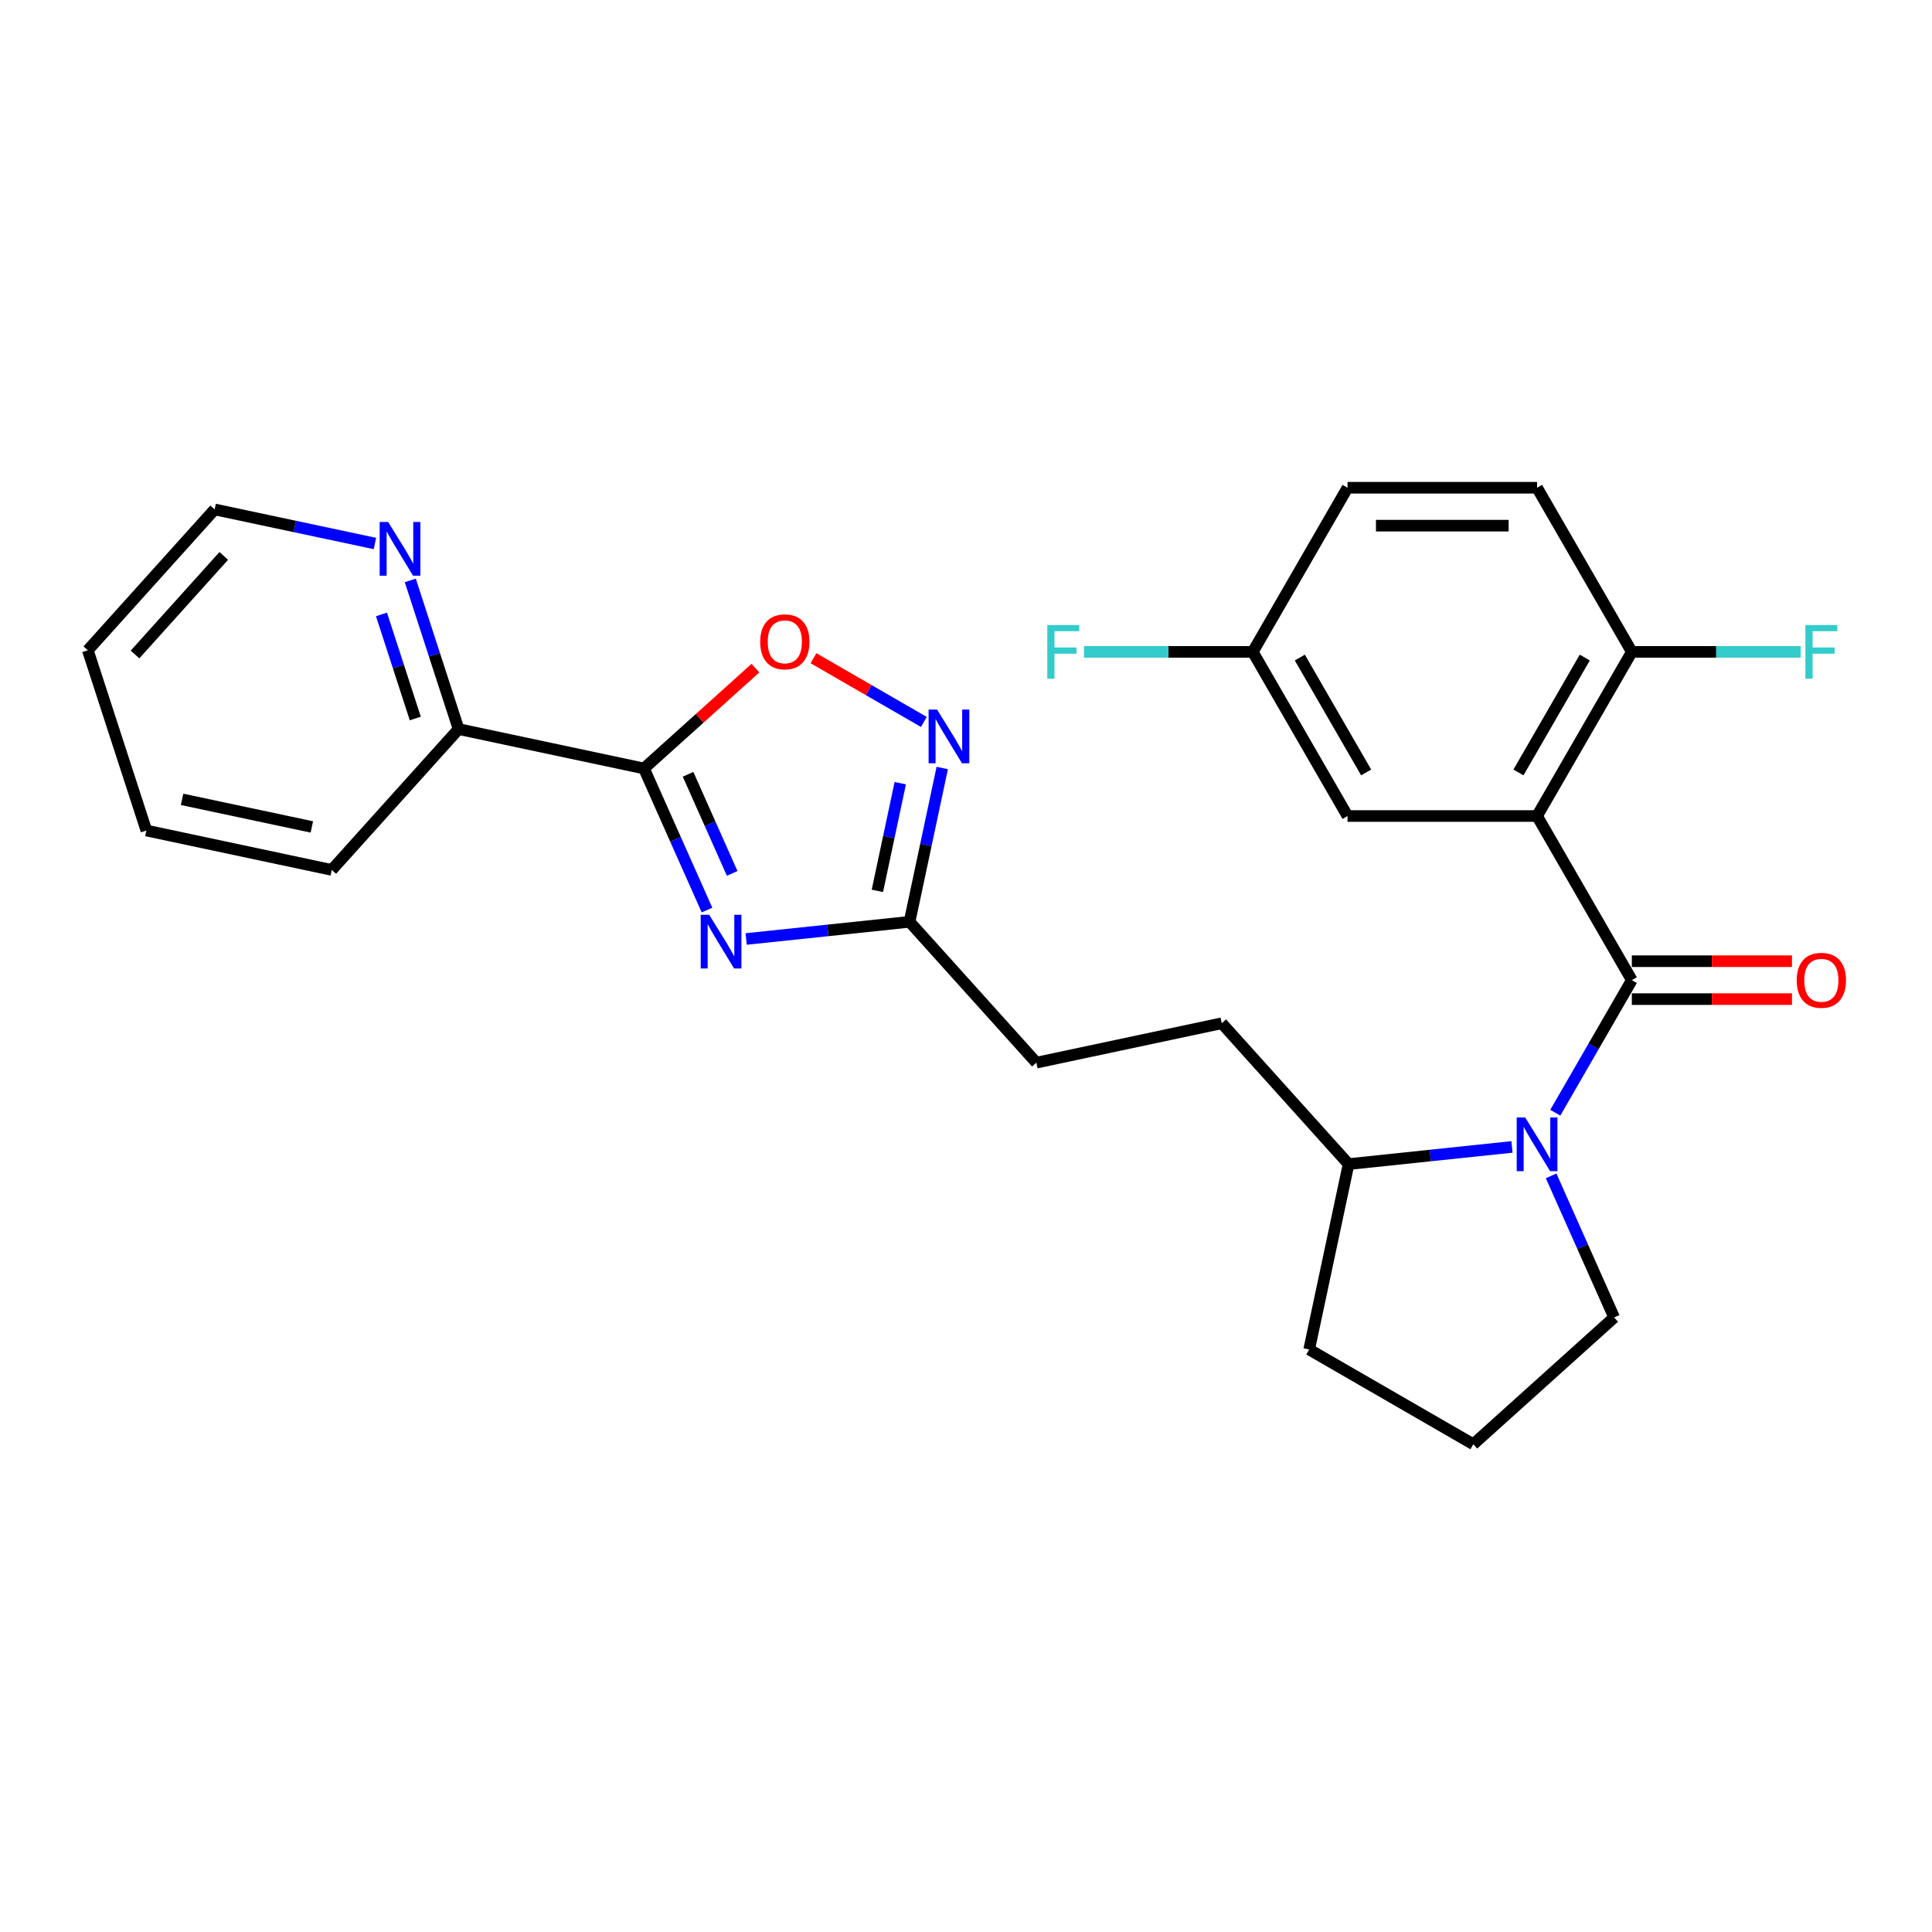 <?xml version='1.0' encoding='iso-8859-1'?>
<svg version='1.1' baseProfile='full'
              xmlns='http://www.w3.org/2000/svg'
                      xmlns:rdkit='http://www.rdkit.org/xml'
                      xmlns:xlink='http://www.w3.org/1999/xlink'
                  xml:space='preserve'
width='1000px' height='1000px' viewBox='0 0 1000 1000'>
<!-- END OF HEADER -->
<rect style='opacity:1.0;fill:#FFFFFF;stroke:none' width='1000' height='1000' x='0' y='0'> </rect>
<path class='bond-1' d='M 844.63,507.327 L 795.581,422.371' style='fill:none;fill-rule:evenodd;stroke:#000000;stroke-width:6px;stroke-linecap:butt;stroke-linejoin:miter;stroke-opacity:1' />
<path class='bond-3' d='M 844.63,507.327 L 824.823,541.633' style='fill:none;fill-rule:evenodd;stroke:#000000;stroke-width:6px;stroke-linecap:butt;stroke-linejoin:miter;stroke-opacity:1' />
<path class='bond-3' d='M 824.823,541.633 L 805.017,575.94' style='fill:none;fill-rule:evenodd;stroke:#0000FF;stroke-width:6px;stroke-linecap:butt;stroke-linejoin:miter;stroke-opacity:1' />
<path class='bond-10' d='M 844.63,517.137 L 886.077,517.137' style='fill:none;fill-rule:evenodd;stroke:#000000;stroke-width:6px;stroke-linecap:butt;stroke-linejoin:miter;stroke-opacity:1' />
<path class='bond-10' d='M 886.077,517.137 L 927.524,517.137' style='fill:none;fill-rule:evenodd;stroke:#FF0000;stroke-width:6px;stroke-linecap:butt;stroke-linejoin:miter;stroke-opacity:1' />
<path class='bond-10' d='M 844.63,497.517 L 886.077,497.517' style='fill:none;fill-rule:evenodd;stroke:#000000;stroke-width:6px;stroke-linecap:butt;stroke-linejoin:miter;stroke-opacity:1' />
<path class='bond-10' d='M 886.077,497.517 L 927.524,497.517' style='fill:none;fill-rule:evenodd;stroke:#FF0000;stroke-width:6px;stroke-linecap:butt;stroke-linejoin:miter;stroke-opacity:1' />
<path class='bond-0' d='M 386.209,486.019 L 428.496,481.574' style='fill:none;fill-rule:evenodd;stroke:#0000FF;stroke-width:6px;stroke-linecap:butt;stroke-linejoin:miter;stroke-opacity:1' />
<path class='bond-0' d='M 428.496,481.574 L 470.782,477.13' style='fill:none;fill-rule:evenodd;stroke:#000000;stroke-width:6px;stroke-linecap:butt;stroke-linejoin:miter;stroke-opacity:1' />
<path class='bond-2' d='M 365.944,471.04 L 349.632,434.403' style='fill:none;fill-rule:evenodd;stroke:#0000FF;stroke-width:6px;stroke-linecap:butt;stroke-linejoin:miter;stroke-opacity:1' />
<path class='bond-2' d='M 349.632,434.403 L 333.32,397.766' style='fill:none;fill-rule:evenodd;stroke:#000000;stroke-width:6px;stroke-linecap:butt;stroke-linejoin:miter;stroke-opacity:1' />
<path class='bond-2' d='M 378.974,452.069 L 367.556,426.423' style='fill:none;fill-rule:evenodd;stroke:#0000FF;stroke-width:6px;stroke-linecap:butt;stroke-linejoin:miter;stroke-opacity:1' />
<path class='bond-2' d='M 367.556,426.423 L 356.137,400.777' style='fill:none;fill-rule:evenodd;stroke:#000000;stroke-width:6px;stroke-linecap:butt;stroke-linejoin:miter;stroke-opacity:1' />
<path class='bond-7' d='M 795.581,422.371 L 844.63,337.414' style='fill:none;fill-rule:evenodd;stroke:#000000;stroke-width:6px;stroke-linecap:butt;stroke-linejoin:miter;stroke-opacity:1' />
<path class='bond-7' d='M 785.947,399.817 L 820.282,340.348' style='fill:none;fill-rule:evenodd;stroke:#000000;stroke-width:6px;stroke-linecap:butt;stroke-linejoin:miter;stroke-opacity:1' />
<path class='bond-9' d='M 795.581,422.371 L 697.482,422.371' style='fill:none;fill-rule:evenodd;stroke:#000000;stroke-width:6px;stroke-linecap:butt;stroke-linejoin:miter;stroke-opacity:1' />
<path class='bond-8' d='M 333.32,397.766 L 237.365,377.37' style='fill:none;fill-rule:evenodd;stroke:#000000;stroke-width:6px;stroke-linecap:butt;stroke-linejoin:miter;stroke-opacity:1' />
<path class='bond-29' d='M 333.32,397.766 L 362.168,371.791' style='fill:none;fill-rule:evenodd;stroke:#000000;stroke-width:6px;stroke-linecap:butt;stroke-linejoin:miter;stroke-opacity:1' />
<path class='bond-29' d='M 362.168,371.791 L 391.017,345.816' style='fill:none;fill-rule:evenodd;stroke:#FF0000;stroke-width:6px;stroke-linecap:butt;stroke-linejoin:miter;stroke-opacity:1' />
<path class='bond-11' d='M 782.593,593.648 L 740.306,598.093' style='fill:none;fill-rule:evenodd;stroke:#0000FF;stroke-width:6px;stroke-linecap:butt;stroke-linejoin:miter;stroke-opacity:1' />
<path class='bond-11' d='M 740.306,598.093 L 698.019,602.537' style='fill:none;fill-rule:evenodd;stroke:#000000;stroke-width:6px;stroke-linecap:butt;stroke-linejoin:miter;stroke-opacity:1' />
<path class='bond-17' d='M 802.857,608.626 L 819.169,645.263' style='fill:none;fill-rule:evenodd;stroke:#0000FF;stroke-width:6px;stroke-linecap:butt;stroke-linejoin:miter;stroke-opacity:1' />
<path class='bond-17' d='M 819.169,645.263 L 835.481,681.901' style='fill:none;fill-rule:evenodd;stroke:#000000;stroke-width:6px;stroke-linecap:butt;stroke-linejoin:miter;stroke-opacity:1' />
<path class='bond-4' d='M 487.704,397.518 L 479.243,437.324' style='fill:none;fill-rule:evenodd;stroke:#0000FF;stroke-width:6px;stroke-linecap:butt;stroke-linejoin:miter;stroke-opacity:1' />
<path class='bond-4' d='M 479.243,437.324 L 470.782,477.13' style='fill:none;fill-rule:evenodd;stroke:#000000;stroke-width:6px;stroke-linecap:butt;stroke-linejoin:miter;stroke-opacity:1' />
<path class='bond-4' d='M 465.975,405.38 L 460.052,433.244' style='fill:none;fill-rule:evenodd;stroke:#0000FF;stroke-width:6px;stroke-linecap:butt;stroke-linejoin:miter;stroke-opacity:1' />
<path class='bond-4' d='M 460.052,433.244 L 454.129,461.109' style='fill:none;fill-rule:evenodd;stroke:#000000;stroke-width:6px;stroke-linecap:butt;stroke-linejoin:miter;stroke-opacity:1' />
<path class='bond-5' d='M 478.19,373.676 L 449.621,357.181' style='fill:none;fill-rule:evenodd;stroke:#0000FF;stroke-width:6px;stroke-linecap:butt;stroke-linejoin:miter;stroke-opacity:1' />
<path class='bond-5' d='M 449.621,357.181 L 421.052,340.687' style='fill:none;fill-rule:evenodd;stroke:#FF0000;stroke-width:6px;stroke-linecap:butt;stroke-linejoin:miter;stroke-opacity:1' />
<path class='bond-6' d='M 470.782,477.13 L 536.423,550.031' style='fill:none;fill-rule:evenodd;stroke:#000000;stroke-width:6px;stroke-linecap:butt;stroke-linejoin:miter;stroke-opacity:1' />
<path class='bond-13' d='M 844.63,337.414 L 795.581,252.458' style='fill:none;fill-rule:evenodd;stroke:#000000;stroke-width:6px;stroke-linecap:butt;stroke-linejoin:miter;stroke-opacity:1' />
<path class='bond-18' d='M 844.63,337.414 L 888.324,337.414' style='fill:none;fill-rule:evenodd;stroke:#000000;stroke-width:6px;stroke-linecap:butt;stroke-linejoin:miter;stroke-opacity:1' />
<path class='bond-18' d='M 888.324,337.414 L 932.017,337.414' style='fill:none;fill-rule:evenodd;stroke:#33CCCC;stroke-width:6px;stroke-linecap:butt;stroke-linejoin:miter;stroke-opacity:1' />
<path class='bond-12' d='M 237.365,377.37 L 224.863,338.893' style='fill:none;fill-rule:evenodd;stroke:#000000;stroke-width:6px;stroke-linecap:butt;stroke-linejoin:miter;stroke-opacity:1' />
<path class='bond-12' d='M 224.863,338.893 L 212.361,300.416' style='fill:none;fill-rule:evenodd;stroke:#0000FF;stroke-width:6px;stroke-linecap:butt;stroke-linejoin:miter;stroke-opacity:1' />
<path class='bond-12' d='M 214.955,371.89 L 206.203,344.956' style='fill:none;fill-rule:evenodd;stroke:#000000;stroke-width:6px;stroke-linecap:butt;stroke-linejoin:miter;stroke-opacity:1' />
<path class='bond-12' d='M 206.203,344.956 L 197.452,318.022' style='fill:none;fill-rule:evenodd;stroke:#0000FF;stroke-width:6px;stroke-linecap:butt;stroke-linejoin:miter;stroke-opacity:1' />
<path class='bond-24' d='M 237.365,377.37 L 171.724,450.272' style='fill:none;fill-rule:evenodd;stroke:#000000;stroke-width:6px;stroke-linecap:butt;stroke-linejoin:miter;stroke-opacity:1' />
<path class='bond-16' d='M 697.482,422.371 L 648.432,337.414' style='fill:none;fill-rule:evenodd;stroke:#000000;stroke-width:6px;stroke-linecap:butt;stroke-linejoin:miter;stroke-opacity:1' />
<path class='bond-16' d='M 707.116,399.817 L 672.781,340.348' style='fill:none;fill-rule:evenodd;stroke:#000000;stroke-width:6px;stroke-linecap:butt;stroke-linejoin:miter;stroke-opacity:1' />
<path class='bond-14' d='M 698.019,602.537 L 632.378,529.635' style='fill:none;fill-rule:evenodd;stroke:#000000;stroke-width:6px;stroke-linecap:butt;stroke-linejoin:miter;stroke-opacity:1' />
<path class='bond-23' d='M 698.019,602.537 L 677.623,698.492' style='fill:none;fill-rule:evenodd;stroke:#000000;stroke-width:6px;stroke-linecap:butt;stroke-linejoin:miter;stroke-opacity:1' />
<path class='bond-22' d='M 194.062,281.312 L 152.579,272.494' style='fill:none;fill-rule:evenodd;stroke:#0000FF;stroke-width:6px;stroke-linecap:butt;stroke-linejoin:miter;stroke-opacity:1' />
<path class='bond-22' d='M 152.579,272.494 L 111.096,263.676' style='fill:none;fill-rule:evenodd;stroke:#000000;stroke-width:6px;stroke-linecap:butt;stroke-linejoin:miter;stroke-opacity:1' />
<path class='bond-28' d='M 795.581,252.458 L 697.482,252.458' style='fill:none;fill-rule:evenodd;stroke:#000000;stroke-width:6px;stroke-linecap:butt;stroke-linejoin:miter;stroke-opacity:1' />
<path class='bond-28' d='M 780.866,272.078 L 712.197,272.078' style='fill:none;fill-rule:evenodd;stroke:#000000;stroke-width:6px;stroke-linecap:butt;stroke-linejoin:miter;stroke-opacity:1' />
<path class='bond-15' d='M 632.378,529.635 L 536.423,550.031' style='fill:none;fill-rule:evenodd;stroke:#000000;stroke-width:6px;stroke-linecap:butt;stroke-linejoin:miter;stroke-opacity:1' />
<path class='bond-19' d='M 648.432,337.414 L 697.482,252.458' style='fill:none;fill-rule:evenodd;stroke:#000000;stroke-width:6px;stroke-linecap:butt;stroke-linejoin:miter;stroke-opacity:1' />
<path class='bond-20' d='M 648.432,337.414 L 604.739,337.414' style='fill:none;fill-rule:evenodd;stroke:#000000;stroke-width:6px;stroke-linecap:butt;stroke-linejoin:miter;stroke-opacity:1' />
<path class='bond-20' d='M 604.739,337.414 L 561.046,337.414' style='fill:none;fill-rule:evenodd;stroke:#33CCCC;stroke-width:6px;stroke-linecap:butt;stroke-linejoin:miter;stroke-opacity:1' />
<path class='bond-21' d='M 835.481,681.901 L 762.58,747.542' style='fill:none;fill-rule:evenodd;stroke:#000000;stroke-width:6px;stroke-linecap:butt;stroke-linejoin:miter;stroke-opacity:1' />
<path class='bond-27' d='M 762.58,747.542 L 677.623,698.492' style='fill:none;fill-rule:evenodd;stroke:#000000;stroke-width:6px;stroke-linecap:butt;stroke-linejoin:miter;stroke-opacity:1' />
<path class='bond-30' d='M 111.096,263.676 L 45.455,336.578' style='fill:none;fill-rule:evenodd;stroke:#000000;stroke-width:6px;stroke-linecap:butt;stroke-linejoin:miter;stroke-opacity:1' />
<path class='bond-30' d='M 115.83,287.74 L 69.881,338.771' style='fill:none;fill-rule:evenodd;stroke:#000000;stroke-width:6px;stroke-linecap:butt;stroke-linejoin:miter;stroke-opacity:1' />
<path class='bond-26' d='M 171.724,450.272 L 75.769,429.876' style='fill:none;fill-rule:evenodd;stroke:#000000;stroke-width:6px;stroke-linecap:butt;stroke-linejoin:miter;stroke-opacity:1' />
<path class='bond-26' d='M 161.41,428.021 L 94.241,413.744' style='fill:none;fill-rule:evenodd;stroke:#000000;stroke-width:6px;stroke-linecap:butt;stroke-linejoin:miter;stroke-opacity:1' />
<path class='bond-25' d='M 45.455,336.578 L 75.769,429.876' style='fill:none;fill-rule:evenodd;stroke:#000000;stroke-width:6px;stroke-linecap:butt;stroke-linejoin:miter;stroke-opacity:1' />
<path  class='atom-1' d='M 367.08 473.493
L 376.183 488.208
Q 377.086 489.66, 378.538 492.289
Q 379.989 494.918, 380.068 495.075
L 380.068 473.493
L 383.756 473.493
L 383.756 501.274
L 379.95 501.274
L 370.18 485.186
Q 369.042 483.303, 367.825 481.145
Q 366.648 478.986, 366.295 478.319
L 366.295 501.274
L 362.685 501.274
L 362.685 473.493
L 367.08 473.493
' fill='#0000FF'/>
<path  class='atom-4' d='M 789.44 578.392
L 798.543 593.107
Q 799.446 594.559, 800.898 597.188
Q 802.35 599.817, 802.428 599.974
L 802.428 578.392
L 806.117 578.392
L 806.117 606.174
L 802.31 606.174
L 792.54 590.085
Q 791.402 588.202, 790.185 586.044
Q 789.008 583.886, 788.655 583.219
L 788.655 606.174
L 785.045 606.174
L 785.045 578.392
L 789.44 578.392
' fill='#0000FF'/>
<path  class='atom-5' d='M 485.037 367.284
L 494.141 381.998
Q 495.043 383.45, 496.495 386.079
Q 497.947 388.708, 498.025 388.865
L 498.025 367.284
L 501.714 367.284
L 501.714 395.065
L 497.908 395.065
L 488.137 378.977
Q 486.999 377.093, 485.783 374.935
Q 484.605 372.777, 484.252 372.11
L 484.252 395.065
L 480.642 395.065
L 480.642 367.284
L 485.037 367.284
' fill='#0000FF'/>
<path  class='atom-6' d='M 393.469 332.203
Q 393.469 325.533, 396.765 321.805
Q 400.061 318.077, 406.222 318.077
Q 412.383 318.077, 415.679 321.805
Q 418.975 325.533, 418.975 332.203
Q 418.975 338.953, 415.639 342.798
Q 412.304 346.604, 406.222 346.604
Q 400.101 346.604, 396.765 342.798
Q 393.469 338.992, 393.469 332.203
M 406.222 343.465
Q 410.46 343.465, 412.736 340.64
Q 415.051 337.775, 415.051 332.203
Q 415.051 326.749, 412.736 324.002
Q 410.46 321.216, 406.222 321.216
Q 401.984 321.216, 399.669 323.963
Q 397.393 326.71, 397.393 332.203
Q 397.393 337.815, 399.669 340.64
Q 401.984 343.465, 406.222 343.465
' fill='#FF0000'/>
<path  class='atom-11' d='M 929.976 507.405
Q 929.976 500.735, 933.273 497.007
Q 936.569 493.279, 942.729 493.279
Q 948.89 493.279, 952.186 497.007
Q 955.482 500.735, 955.482 507.405
Q 955.482 514.154, 952.147 518
Q 948.811 521.806, 942.729 521.806
Q 936.608 521.806, 933.273 518
Q 929.976 514.194, 929.976 507.405
M 942.729 518.667
Q 946.967 518.667, 949.243 515.842
Q 951.558 512.977, 951.558 507.405
Q 951.558 501.951, 949.243 499.204
Q 946.967 496.418, 942.729 496.418
Q 938.491 496.418, 936.176 499.165
Q 933.9 501.912, 933.9 507.405
Q 933.9 513.016, 936.176 515.842
Q 938.491 518.667, 942.729 518.667
' fill='#FF0000'/>
<path  class='atom-13' d='M 200.91 270.182
L 210.013 284.896
Q 210.916 286.348, 212.368 288.977
Q 213.82 291.606, 213.898 291.763
L 213.898 270.182
L 217.587 270.182
L 217.587 297.963
L 213.78 297.963
L 204.01 281.875
Q 202.872 279.991, 201.655 277.833
Q 200.478 275.675, 200.125 275.008
L 200.125 297.963
L 196.515 297.963
L 196.515 270.182
L 200.91 270.182
' fill='#0000FF'/>
<path  class='atom-19' d='M 934.469 323.524
L 950.989 323.524
L 950.989 326.702
L 938.197 326.702
L 938.197 335.139
L 949.577 335.139
L 949.577 338.356
L 938.197 338.356
L 938.197 351.305
L 934.469 351.305
L 934.469 323.524
' fill='#33CCCC'/>
<path  class='atom-21' d='M 542.074 323.524
L 558.594 323.524
L 558.594 326.702
L 545.801 326.702
L 545.801 335.139
L 557.181 335.139
L 557.181 338.356
L 545.801 338.356
L 545.801 351.305
L 542.074 351.305
L 542.074 323.524
' fill='#33CCCC'/>
</svg>

